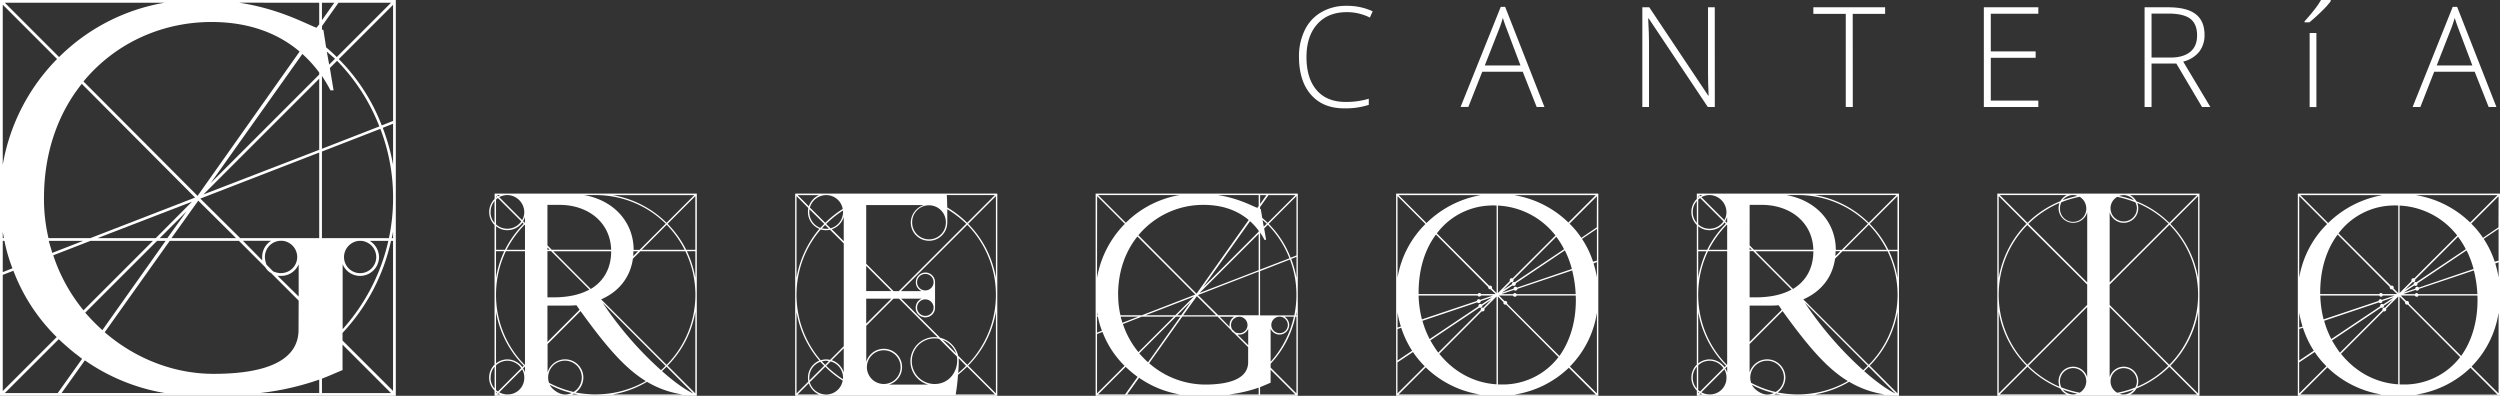 <?xml version="1.0" encoding="UTF-8"?>
<svg xmlns="http://www.w3.org/2000/svg" id="Capa_1" data-name="Capa 1" viewBox="0 0 1289.05 204.09">
  <rect x="0" y="0" width="1289.05" height="204.09" fill="#333333" stroke="none"/>
  <defs>
    <style>.cls-1{fill:#fff;}</style>
  </defs>
  <path class="cls-1" d="M204.09,0V204.09H0V0ZM1.42,85a102.44,102.44,0,0,1,28-54.57l-28-28Zm0,34.55v3.19H2Zm5,18.78A81.21,81.21,0,0,1,2.3,124.19H1.42v16.13ZM29.23,173.8A95.34,95.34,0,0,1,6.91,139.61l-5.49,2.12v59.88ZM30.47,29.41a101.27,101.27,0,0,1,54.39-28H2.48ZM42.34,185c-1.24-.88-2.48-2-3.72-2.84-2.83-2.3-5.67-4.78-8.32-7.26L2.48,202.68H29.76ZM22.68,102.05A87.77,87.77,0,0,0,25,122.78H46.59l54-20.91L42.17,43.23C29.94,58.47,22.68,78.66,22.68,102.05Zm2.48,22.14c.53,2.13,1.24,4.08,1.77,6.2l15.94-6.2Zm2.3,7.45A88.23,88.23,0,0,0,43.05,160l35.79-35.79H46.59Zm57.4,71a101.55,101.55,0,0,1-41.1-16.84l-12,16.84ZM109.13,11.34C82.91,11.34,59,22.68,43.05,42l58.82,59,52.62-74.41C141.73,15.77,125.79,11.34,109.13,11.34ZM43.94,161.22a107.88,107.88,0,0,0,8.85,9L85.4,124.19H81Zm6.37-38.44h30L99,104ZM154,155l-14.18-14.17a8.2,8.2,0,0,1-3-3l-13.64-13.65H87.52L54,171.32c15.6,13.46,35.44,21.44,56.17,21.44,28.17,0,43.76-7.44,43.76-22.68ZM82.38,122.78h3.9L96.2,109Zm19.85-19.31L88.41,122.78h33.3Zm42.69,19.31h19.67V78.66l-61.3,23.74,20.55,20.38h21.08Zm19.67-45.53V40.57l-59.71,59.7Zm0-39.87a64.94,64.94,0,0,0-8.68-9.56L108.6,94.43l56-56Zm-41.28-36c20.37,3.18,33.13,10.27,39.86,12.93l1.42-1.77V1.42Zm11.87,131.1a9.89,9.89,0,0,1,4.6-8.33H125.26l9.92,10.1Zm29.41,63.25a140.56,140.56,0,0,1-30.3,6.91h30.3Zm-19.67-54.92a8.32,8.32,0,0,0,8.33-8.33,8.45,8.45,0,0,0-7.62-8.33h-.71a8.32,8.32,0,0,0-8.33,8.33,10.55,10.55,0,0,0,.89,4.08l3.37,3.36A10.5,10.5,0,0,0,144.92,140.85Zm-1.77,1.41L154,152.9V136.24a9.72,9.72,0,0,1-9,6Zm25-117.81a71.82,71.82,0,0,1,5.49,5l28-28h-27.1l-8.5,12v1.95h.7ZM166,1.42v9l6.37-9ZM195.59,65.2A100.07,100.07,0,0,0,173.8,31.36l-3.72,3.72L172,46.59h-1.6A76.05,76.05,0,0,0,166,39.15V76.71Zm7.09,36.85a98.59,98.59,0,0,0-6.56-35.61L166,78.13v44.65h34.54A100.28,100.28,0,0,0,202.68,102.05Zm-26.05,88.76c-3.36,1.41-6.9,3-10.62,4.43v7.44h35.6l-25-25ZM168.49,26.58l1.24,6.73,3-3Zm6.2,3.89a98.25,98.25,0,0,1,22.14,34.2l5.85-2.31V2.48Zm26.92,93.72a100.82,100.82,0,0,1-25,47.48v3.9l26.05,26V124.19Zm-15.94,18.07a9.73,9.73,0,0,1-9-6v33.48a102,102,0,0,0,23.57-45.53h-9.57a10.07,10.07,0,0,1,4.78,8.33A9.82,9.82,0,0,1,185.67,142.26Zm0-1.41a8.32,8.32,0,0,0,8.33-8.33,8.45,8.45,0,0,0-7.62-8.33H185a8.45,8.45,0,0,0-7.62,8.33A8.32,8.32,0,0,0,185.67,140.85Zm11.69-74.94A107.83,107.83,0,0,1,202.68,85V63.78Zm5.32,53.32a26.24,26.24,0,0,1-.71,3.55h.71Z"></path>
  <path class="cls-1" d="M252.23,109.25a9.6,9.6,0,0,1,2.81-6.69V99.84H359.29V204.09H255v-2.71a9.44,9.44,0,0,1-2.81-6.7A9.58,9.58,0,0,1,255,188V116A9.44,9.44,0,0,1,252.23,109.25Zm.72,0A8.51,8.51,0,0,0,255,115V103.64A8.27,8.27,0,0,0,253,109.25Zm0,85.43a8.48,8.48,0,0,0,2.09,5.7V189.07A8.27,8.27,0,0,0,253,194.68Zm2.81-92.75a2,2,0,0,1,.45-.37l-.45-.45Zm1,.18a8.76,8.76,0,0,0-1,.81v12.76a8.51,8.51,0,0,0,5.88,2.26,8.79,8.79,0,0,0,7.15-3.8Zm3.62,26.69A52.45,52.45,0,0,1,270,115.41l-.63-.72a9.49,9.49,0,0,1-7.7,4,9,9,0,0,1-5.88-2.08V128.8ZM255.76,152a51.28,51.28,0,0,0,14.75,36.11l.18-.18V129.53h-9.86A51.63,51.63,0,0,0,255.76,152Zm0-8.78A53.12,53.12,0,0,1,260,129.53h-4.25Zm14.3,45.34a51.72,51.72,0,0,1-14.3-27.78v26.6a9.53,9.53,0,0,1,5.88-2.08,9.74,9.74,0,0,1,7.7,4ZM261.64,186a8.58,8.58,0,0,0-5.88,2.35v12.76a3.87,3.87,0,0,0,1,.72l12-12A8.76,8.76,0,0,0,261.64,186Zm-5.43,16.38a.92.92,0,0,1-.45-.37v.82Zm.64-101.18a6.71,6.71,0,0,1,1.08-.63H256.3Zm0,101.63-.55.54h1.63Zm4.43-102.26a9.28,9.28,0,0,0-3.89,1.08l11.85,11.86a8.47,8.47,0,0,0,1.09-4.26,8.92,8.92,0,0,0-8.69-8.68Zm9.05,94.11a8.43,8.43,0,0,0-1.09-4.25l-11.85,11.86a9,9,0,0,0,4.61,1.08A8.5,8.5,0,0,0,270.33,194.68Zm.18-78.82a53,53,0,0,0-9.32,12.94h9.5V116Zm.18-4a9.47,9.47,0,0,1-1,2.17l.81.82.18-.18Zm-1,78.1a8.83,8.83,0,0,1,1,2.08v-2.9c-.09,0-.09,0-.09-.09Zm12.58-63.44,2.26,2.26h30.59c-.37-13.84-11.5-23.16-26.79-23.16h-6.06Zm0,1.09v1.17h1.17Zm2.44,25.7c8,.09,14.39-1.36,19.18-4l-19.72-19.81h-1.9v23.8Zm-2.44,4.25v18.73l16.56-16.56c-.55-.81-1-1.54-1.63-2.35a40.43,40.43,0,0,1-4.71.18Zm24.88,45.79A51.72,51.72,0,0,0,333,196.49c-10.95-6.69-20.72-18.19-33.66-36.1l-17,17v14.66a9.42,9.42,0,0,1,18.46,2.62,9.61,9.61,0,0,1-4,7.7A56,56,0,0,0,307.16,203.37Zm-24.52-8.69a8.61,8.61,0,0,0,.45,2.72,50.4,50.4,0,0,0,12.67,4.7,8.67,8.67,0,1,0-13.12-7.42Zm12.12,8a48.83,48.83,0,0,1-11.31-4.26c1,2.09,4.53,5,7.87,5A7.48,7.48,0,0,0,294.76,202.65ZM304.63,149c7.06-4.25,10.5-11.13,10.5-19.45H285.26Zm-6.25,54.39c-.81-.09-1.63-.27-2.53-.45a2.77,2.77,0,0,1-.91.45Zm2.9-102.8c15.84,2.89,25.43,14.48,25.43,28.23h3.08l13.48-13.48a51.42,51.42,0,0,0-36.11-14.75ZM358.56,152a51.69,51.69,0,0,0-5.16-22.44H330.15l-3.8,3.8c-1.36,9.5-7.06,16.92-16.38,21l33.75,33.76A51.36,51.36,0,0,0,358.56,152Zm-17.73,38.91c.81-.72,1.62-1.54,2.35-2.26l-32.4-32.49A181.68,181.68,0,0,0,340.83,190.88Zm-25-90.31a52,52,0,0,1,27.87,14.3l14.3-14.3Zm17.74,96.28a51.44,51.44,0,0,1-17.74,6.52H352A49.86,49.86,0,0,1,333.59,196.85Zm-7-67.32a22.94,22.94,0,0,1-.09,2.53l2.53-2.53ZM353,128.8a52.65,52.65,0,0,0-9.23-12.94L330.87,128.8Zm-9.32,60.27c-.81.82-1.54,1.54-2.35,2.27,5.88,5.24,11.49,9.31,16.11,11.58Zm.55-73.66a52.7,52.7,0,0,1,9.59,13.39h4.7V101.11Zm14.29,45.34a51.71,51.71,0,0,1-14.29,27.78l14.29,14.3Zm-4.34-31.22a53.92,53.92,0,0,1,4.34,13.75V129.53Z"></path>
  <path class="cls-1" d="M514.23,99.84V204.09H410V99.84Zm-97.64,9.41a15,15,0,0,1,.18-2l-6.06-6.15v42.17A52.93,52.93,0,0,1,422.47,118,9.41,9.41,0,0,1,416.59,109.25ZM410.71,152a51.55,51.55,0,0,0,12.48,33.76,9.34,9.34,0,0,1,2.81-.46,7.57,7.57,0,0,1,2,.27l7.06-7.06v-53l-7.06-7a14.86,14.86,0,0,1-2,.18,9.31,9.31,0,0,1-2.81-.37A51.31,51.31,0,0,0,410.71,152Zm5.88,42.71a9.62,9.62,0,0,1,5.88-8.78,52.15,52.15,0,0,1-11.76-25.15v42.08l6.06-6.07A14.79,14.79,0,0,1,416.59,194.68Zm.45-88.32a9.74,9.74,0,0,1,5.25-5.79h-11Zm5.25,97a9.5,9.5,0,0,1-5.25-5.79l-5.79,5.79Zm-5-94.12a8.75,8.75,0,0,0,5.7,8.24c.64-.72,1.36-1.36,2-2.08l-7.6-7.51A6.81,6.81,0,0,0,417.31,109.25Zm0,85.43a7.33,7.33,0,0,0,.09,1.45l7.6-7.6a22,22,0,0,1-2-2A8.62,8.62,0,0,0,417.31,194.68Zm8.24-79.81a52.1,52.1,0,0,1,9-7.15,8.65,8.65,0,0,0-8.51-7.15,8.75,8.75,0,0,0-8.42,6.42Zm9,81.35a48.11,48.11,0,0,1-9-7.15l-8,8a8.79,8.79,0,0,0,8.42,6.33h.36A8.69,8.69,0,0,0,434.51,196.22ZM425.46,116c-.55.54-1.09,1.09-1.63,1.72a7.9,7.9,0,0,0,2.17.27,7,7,0,0,0,1.36-.09Zm-1.63,70.41c.54.54,1.08,1.08,1.63,1.72l1.9-1.9A7.15,7.15,0,0,0,426,186,7.75,7.75,0,0,0,423.83,186.36Zm10.77-77.83a52,52,0,0,0-8.6,6.88l2.26,2.26a8.74,8.74,0,0,0,6.43-8.42A2,2,0,0,0,434.6,108.53ZM426,188.62a57.16,57.16,0,0,0,8.6,6.88,2.55,2.55,0,0,0,.09-.82,8.63,8.63,0,0,0-6.43-8.32Zm9.05-76.74a9.56,9.56,0,0,1-6.16,6.33l6.16,6.16Zm-6.16,73.85a9.75,9.75,0,0,1,6.16,6.33V179.57Zm40.73-71a9.51,9.51,0,0,1,6.78-9H446.63V136l14.12,14.12h2.71l34.75-34.75a55.55,55.55,0,0,0-9.77-7.51v6.88a9.41,9.41,0,0,1-18.82,0Zm-23,22.35v13h13Zm22.81,49.23a12.51,12.51,0,0,1,12.49-12.49c.45,0,1,.09,1.53.09L463.55,154h-2.89l-14,14v18.64a9.42,9.42,0,1,1,11.68,11.67h20.27A12.45,12.45,0,0,1,469.44,186.27ZM446.63,154V166.9L459.57,154Zm.36,35.29a8.69,8.69,0,1,0,8.69-8.68A8.69,8.69,0,0,0,447,189.25Zm25.16-30.67a5,5,0,0,1,3.08-4.62H464.64l20.18,20.18a12.6,12.6,0,0,1,9.23,9.23l4.71,4.71a51.58,51.58,0,0,0,0-72.22l-34.21,34.21h10.68a5,5,0,0,1,1.9-9.59,5,5,0,0,1,5,5v13.13a5,5,0,0,1-10,0Zm-2,27.69A11.74,11.74,0,0,0,481.93,198c7.6,0,12.48-6.79,11.49-14.12l-9.14-9.13a9.46,9.46,0,0,0-2.35-.28A11.74,11.74,0,0,0,470.16,186.27Zm.18-71.58a8.69,8.69,0,0,0,17.38,0v-.37a8.69,8.69,0,0,0-17.38.37Zm2.54,30.76a4.25,4.25,0,0,0,4.25,4.26,4.31,4.31,0,0,0,4.25-3.89v-.37a4.25,4.25,0,1,0-8.5,0Zm0,13.13a4.25,4.25,0,1,0,8.5,0v-.37a4.31,4.31,0,0,0-4.25-3.89A4.25,4.25,0,0,0,472.88,158.58ZM493,182.29a11.81,11.81,0,0,0-7-7.06ZM488.44,107a50.85,50.85,0,0,1,10.23,7.88L513,100.57H488.17C488.35,102.56,488.35,104.82,488.44,107Zm10.23,82.08c-1.54,1.45-3.08,2.9-4.71,4.17a95.75,95.75,0,0,1-1.18,10.13H513Zm-4.62,3.26a52,52,0,0,0,4.07-3.71l-3.8-3.89A57.5,57.5,0,0,1,494.05,192.33Zm5.16-76.92a52,52,0,0,1,14.3,27.87V101.11Zm14.3,45.34a51.72,51.72,0,0,1-14.3,27.78l14.3,14.3Z"></path>
  <path class="cls-1" d="M669.18,99.84V204.09H564.93V99.84ZM565.65,143.28A52.31,52.31,0,0,1,580,115.41l-14.3-14.3Zm0,17.65v1.63h.27Zm2.53,9.59a42.07,42.07,0,0,1-2.08-7.24h-.45v8.24Zm11.68,18.1a48.63,48.63,0,0,1-11.4-17.47l-2.81,1.09v30.59Zm.63-73.75a51.76,51.76,0,0,1,27.78-14.3H566.19Zm6.07,79.45c-.64-.45-1.27-1-1.91-1.45-1.44-1.17-2.89-2.44-4.25-3.71l-14.21,14.21h13.94Zm-10-42.35a44.42,44.42,0,0,0,1.18,10.59h11l27.6-10.68-29.87-29.95C580.22,129.71,576.51,140,576.51,152Zm1.27,11.31c.27,1.09.63,2.08.9,3.17l8.15-3.17Zm1.17,3.8a45,45,0,0,0,8,14.48l18.28-18.28H588.73Zm29.32,36.29a51.81,51.81,0,0,1-21-8.6l-6.15,8.6Zm12.4-97.73a43.45,43.45,0,0,0-33.75,15.65l30,30.14,26.88-38C637.32,107.9,629.18,105.64,620.67,105.64Zm-33.3,76.55a56.33,56.33,0,0,0,4.52,4.62l16.66-23.53h-2.27Zm3.26-19.63h15.29l9.59-9.6ZM643.57,179l-7.24-7.24a4.14,4.14,0,0,1-1.54-1.54l-7-7H609.63l-17.1,24.07a44.05,44.05,0,0,0,28.68,11c14.39,0,22.36-3.8,22.36-11.58ZM607,162.56h2l5.07-7.06Zm10.13-9.87-7.06,9.87h17ZM639,162.56h10V140l-31.31,12.13,10.49,10.41H639Zm10-23.26V120.57l-30.5,30.49Zm0-20.36a33.43,33.43,0,0,0-4.44-4.89l-24.16,34,28.6-28.6Zm-21.09-18.37c10.41,1.63,16.92,5.25,20.36,6.61l.73-.91v-5.7Zm6.07,67a5,5,0,0,1,2.35-4.25h-7.42l5.07,5.16Zm15,32.31a71.23,71.23,0,0,1-15.48,3.53H649Zm-10-28.05a4.25,4.25,0,0,0,4.26-4.26,4.31,4.31,0,0,0-3.9-4.25H639a4.25,4.25,0,0,0-4.25,4.25,5.44,5.44,0,0,0,.45,2.09l1.72,1.72A5.39,5.39,0,0,0,639,171.79Zm-.9.72,5.52,5.43v-8.5a5,5,0,0,1-4.62,3.07Zm12.76-60.18a37.5,37.5,0,0,1,2.8,2.54l14.3-14.3H654.06l-4.34,6.15v1h.36Zm-1.09-11.76v4.61l3.26-4.61Zm15.11,32.58a51,51,0,0,0-11.13-17.29l-1.9,1.9,1,5.88H652a37.72,37.72,0,0,0-2.26-3.8V139ZM668.45,152a50.37,50.37,0,0,0-3.34-18.19l-15.39,6v22.81h17.65A51.56,51.56,0,0,0,668.45,152Zm-13.3,45.34c-1.72.72-3.53,1.54-5.43,2.26v3.8h18.19l-12.76-12.76ZM651,113.42l.63,3.44,1.54-1.54Zm3.17,2a50.34,50.34,0,0,1,11.31,17.47l3-1.18V101.11Zm13.75,47.87a51.55,51.55,0,0,1-12.76,24.25v2l13.3,13.3V163.28Zm-8.14,9.23a5,5,0,0,1-4.62-3.07v17.1a52.16,52.16,0,0,0,12-23.26H662.3a5.13,5.13,0,0,1,2.44,4.25A5,5,0,0,1,659.77,172.51Zm0-.72a4.25,4.25,0,0,0,4.25-4.26,4.31,4.31,0,0,0-3.89-4.25h-.73a4.31,4.31,0,0,0-3.89,4.25A4.25,4.25,0,0,0,659.77,171.79Zm6-38.28a55.68,55.68,0,0,1,2.71,9.77V132.42Zm2.71,27.24a13.17,13.17,0,0,1-.36,1.81h.36Z"></path>
  <path class="cls-1" d="M824.12,99.84V204.09H719.87V99.84ZM720.6,143.19A50.7,50.7,0,0,1,735,115.5L720.6,101.11Zm1.72,25.16a48.55,48.55,0,0,1-1.72-7.24v7.78Zm5.79,12.49A50.76,50.76,0,0,1,722.5,169l-1.9.64V185.9Zm6.51,8a47.71,47.71,0,0,1-6.06-7.33l-8,5.34v16Zm.91-73.84a53.07,53.07,0,0,1,28-14.39H721.14Zm27.6,88.41a51.89,51.89,0,0,1-28-14l-14,14Zm4.16-55.47-26.88-27c-5.51,7.42-8.95,17.37-8.95,30.13v.55H762a.83.83,0,0,1,.82-.55,1.2,1.2,0,0,1,.9.55h7.42l-2.53-2.45h-.27a1,1,0,0,1-1-1Zm-35.83,4.43a54.32,54.32,0,0,0,1.72,12.31l28.32-9.5a1,1,0,0,1,1-.91,1.11,1.11,0,0,1,.72.36l6.61-2.26h-6.16a1,1,0,0,1-1.81,0Zm30.85,5.34a1,1,0,0,1,1-1,.82.82,0,0,1,.63.27l5.43-3.71-5.88,2a.94.94,0,0,1-1,1,.88.88,0,0,1-.82-.36l-28.23,9.5a49.33,49.33,0,0,0,3.71,9.42l25.15-16.84Zm1.18,1.9a1,1,0,0,1,1-1,.33.33,0,0,1,.27.09l4.25-4.26-4.7,3.17v.09a1,1,0,0,1-1,1,1.14,1.14,0,0,1-.54-.09L737.52,175.5a63.52,63.52,0,0,0,4.07,6.33l21.9-21.9Zm5.79-53.66a35.92,35.92,0,0,0-28.41,14.39l27,27c.1,0,.28-.09.46-.09a1,1,0,0,1,1,1,.67.67,0,0,1-.09.45l2.45,2.44V106A21.49,21.49,0,0,0,769.28,105.91Zm-27.15,76.47c7.24,9.05,17.56,15,29.51,15.74V152.88l-6.25,6.24c0,.18.09.27.09.45a1,1,0,0,1-1,1,.72.72,0,0,1-.46-.09Zm59.91-61A40,40,0,0,0,772.36,106v45.06l6.15-6.15a.67.67,0,0,1-.09-.45,1,1,0,0,1,1-1,.81.81,0,0,1,.45.09Zm-26.88,34.75a.5.5,0,0,1,.1-.36l-2.9-2.89v45.33h1.9a36.15,36.15,0,0,0,29.32-14.12L776.52,157a.54.54,0,0,1-.36.09A1,1,0,0,1,775.16,156.13Zm37.38-1.45a20.6,20.6,0,0,0-.09-2.35H782a.81.81,0,0,1-.9.63,1.12,1.12,0,0,1-1-.63H772.9l2.9,2.9c.09-.09.18-.09.36-.09a1,1,0,0,1,1,1c0,.18,0,.27-.09.36l27,27C809.37,176.13,812.54,166.36,812.54,154.68Zm-.09-3.07a60.55,60.55,0,0,0-1.81-12.22l-28.24,9.5a1,1,0,0,1-1,.91.88.88,0,0,1-.81-.36l-6.43,2.17h6.06a1.22,1.22,0,0,1,.91-.55,1,1,0,0,1,.81.55Zm-30.86-5.25a1,1,0,0,1-1,1,1.7,1.7,0,0,1-.73-.18l-5.43,3.62,6-2a1,1,0,0,1,1-1,1.07,1.07,0,0,1,.81.45l28.24-9.59a49.1,49.1,0,0,0-3.62-9.6l-25.34,17A.33.33,0,0,1,781.59,146.36Zm-1.18-1.9a1,1,0,0,1-1,1h-.36l-4,4,4.53-3v-.09a1,1,0,0,1,1-1,.81.81,0,0,1,.45.09l25.43-17a42.57,42.57,0,0,0-4-6.42l-22.17,22.17A.33.33,0,0,1,780.41,144.46Zm.28-43.89a52.24,52.24,0,0,1,28,14.12l14.12-14.12Zm28.23,89a51.73,51.73,0,0,1-28,13.84h41.9Zm14.48-88.42-14.12,14.12a43.9,43.9,0,0,1,6.07,7.33l8-5.43Zm0,60A50.26,50.26,0,0,1,809.46,189l13.94,13.85Zm0-26.79V118l-7.69,5.16a48.94,48.94,0,0,1,5.7,11.77Zm-1.72,1.45A56.82,56.82,0,0,1,823.4,143v-7.87Z"></path>
  <path class="cls-1" d="M872.1,109.25a9.6,9.6,0,0,1,2.81-6.69V99.84H979.16V204.09H874.91v-2.71a9.44,9.44,0,0,1-2.81-6.7,9.58,9.58,0,0,1,2.81-6.69V116A9.44,9.44,0,0,1,872.1,109.25Zm.73,0a8.5,8.5,0,0,0,2.08,5.71V103.64A8.26,8.26,0,0,0,872.83,109.25Zm0,85.43a8.48,8.48,0,0,0,2.08,5.7V189.07A8.26,8.26,0,0,0,872.83,194.68Zm2.8-92.75a2,2,0,0,1,.45-.37l-.45-.45Zm1,.18a9.74,9.74,0,0,0-1,.81v12.76a8.51,8.51,0,0,0,5.88,2.26,8.79,8.79,0,0,0,7.15-3.8Zm3.62,26.69a52.45,52.45,0,0,1,9.59-13.39l-.63-.72a9.49,9.49,0,0,1-7.7,4,9,9,0,0,1-5.88-2.08V128.8ZM875.63,152a51.28,51.28,0,0,0,14.75,36.11l.18-.18V129.53H880.7A51.63,51.63,0,0,0,875.63,152Zm0-8.78a53.13,53.13,0,0,1,4.26-13.66h-4.26Zm14.3,45.34a51.72,51.72,0,0,1-14.3-27.78v26.6a9.53,9.53,0,0,1,5.88-2.08,9.74,9.74,0,0,1,7.7,4ZM881.51,186a8.58,8.58,0,0,0-5.88,2.35v12.76a4.05,4.05,0,0,0,1,.72l12-12A8.76,8.76,0,0,0,881.51,186Zm-5.43,16.38a.92.92,0,0,1-.45-.37v.82Zm.64-101.18a6.71,6.71,0,0,1,1.08-.63h-1.63Zm0,101.63-.55.54h1.63Zm4.43-102.26a9.28,9.28,0,0,0-3.89,1.08l11.86,11.86a8.57,8.57,0,0,0,1.08-4.26,8.92,8.92,0,0,0-8.69-8.68Zm9.05,94.11a8.53,8.53,0,0,0-1.08-4.25l-11.86,11.86a9,9,0,0,0,4.62,1.08A8.49,8.49,0,0,0,890.2,194.68Zm.18-78.82a53,53,0,0,0-9.32,12.94h9.5V116Zm.18-4a9.47,9.47,0,0,1-1,2.17l.81.82.18-.18Zm-1,78.1a8.83,8.83,0,0,1,1,2.08v-2.9c-.09,0-.09,0-.09-.09Zm12.58-63.44,2.26,2.26H935c-.37-13.84-11.5-23.16-26.79-23.16h-6.06Zm0,1.09v1.17h1.17Zm2.44,25.7c8,.09,14.39-1.36,19.18-4l-19.72-19.81h-1.9v23.8Zm-2.44,4.25v18.73l16.56-16.56c-.55-.81-1-1.54-1.63-2.35a40.43,40.43,0,0,1-4.71.18ZM927,203.37a51.72,51.72,0,0,0,25.79-6.88c-11-6.69-20.72-18.19-33.66-36.1l-17,17v14.66a9.42,9.42,0,0,1,18.46,2.62,9.62,9.62,0,0,1-4,7.7A55.76,55.76,0,0,0,927,203.37Zm-24.52-8.69a8.61,8.61,0,0,0,.45,2.72,50.54,50.54,0,0,0,12.67,4.7,8.67,8.67,0,1,0-13.12-7.42Zm12.13,8a48.74,48.74,0,0,1-11.32-4.26c1,2.09,4.53,5,7.88,5A7.54,7.54,0,0,0,914.64,202.65ZM924.5,149c7.06-4.25,10.5-11.13,10.5-19.45H905.13Zm-6.25,54.39c-.81-.09-1.62-.27-2.53-.45a2.82,2.82,0,0,1-.9.45Zm2.9-102.8c15.84,2.89,25.43,14.48,25.43,28.23h3.08l13.48-13.48A51.42,51.42,0,0,0,927,100.57ZM978.43,152a51.82,51.82,0,0,0-5.15-22.44H950l-3.8,3.8c-1.36,9.5-7.06,16.92-16.38,21l33.75,33.76A51.36,51.36,0,0,0,978.43,152ZM960.7,190.88c.81-.72,1.63-1.54,2.35-2.26l-32.4-32.49A181.68,181.68,0,0,0,960.7,190.88Zm-25-90.31a52,52,0,0,1,27.87,14.3l14.3-14.3Zm17.74,96.28a51.37,51.37,0,0,1-17.74,6.52h36.11A49.86,49.86,0,0,1,953.46,196.85Zm-7-67.32a22.94,22.94,0,0,1-.09,2.53l2.53-2.53Zm26.42-.73a52.65,52.65,0,0,0-9.23-12.94L950.74,128.8Zm-9.32,60.27c-.81.82-1.54,1.54-2.35,2.27,5.88,5.24,11.49,9.31,16.11,11.58Zm.55-73.66a52.7,52.7,0,0,1,9.59,13.39h4.7V101.11Zm14.29,45.34a51.71,51.71,0,0,1-14.29,27.78l14.29,14.3Zm-4.34-31.22a53.92,53.92,0,0,1,4.34,13.75V129.53Z"></path>
  <path class="cls-1" d="M1134.1,99.84V204.09H1029.85V99.84Zm-103.52,43.44a52.31,52.31,0,0,1,14.3-27.87l-14.3-14.3Zm0,8.69a51.28,51.28,0,0,0,14.75,36.11l30.86-30.86v-10.5L1045.33,116A51,51,0,0,0,1030.58,152Zm14.3,36.56a51.72,51.72,0,0,1-14.3-27.78v42.08Zm.54-73.66a51.75,51.75,0,0,1,16.92-11.13,8.07,8.07,0,0,1,3.35-3.17h-34.57Zm16.92,85.42a52,52,0,0,1-16.92-11.22l-14.3,14.3h34.57A7.34,7.34,0,0,1,1062.34,200.29Zm-.9-92.94a9,9,0,0,1,.45-2.71,52.1,52.1,0,0,0-16,10.77l30.32,30.22V109.44a7.52,7.52,0,0,1-14.75-2.09Zm0,89.23a7.49,7.49,0,0,1,7.51-7.51,7.61,7.61,0,0,1,7.24,5.43V158.3l-30.32,30.32a52.28,52.28,0,0,0,16,10.77A9.66,9.66,0,0,1,1061.44,196.58Zm.72-89.23a6.79,6.79,0,1,0,13.57,0,7,7,0,0,0-3.43-5.88,54.28,54.28,0,0,0-9.42,2.81A7,7,0,0,0,1062.16,107.35Zm0,89.23a7.45,7.45,0,0,0,.72,3.17,54.08,54.08,0,0,0,9.42,2.72,6.78,6.78,0,1,0-10.14-5.89Zm1.45-93.39a55,55,0,0,1,7.51-2.17,5.84,5.84,0,0,0-2.17-.45A7,7,0,0,0,1063.61,103.19Zm7.51,99.82a55,55,0,0,1-7.51-2.17,6.87,6.87,0,0,0,5.34,2.53A7.27,7.27,0,0,0,1071.12,203Zm47-87.69A51.2,51.2,0,0,0,1102,104.64a6.94,6.94,0,0,1,.54,2.71,7.52,7.52,0,0,1-14.75,2.09v36.19ZM1133.38,152a51.42,51.42,0,0,0-14.75-36.11l-30.86,30.86v10.5l30.77,30.86A51.36,51.36,0,0,0,1133.38,152ZM1102,199.39a50.21,50.21,0,0,0,16-10.77l-30.23-30.32v36.2a7.6,7.6,0,0,1,7.24-5.43,7.52,7.52,0,0,1,7,10.32Zm-13.76-92a6.79,6.79,0,1,0,13.58,0,5.93,5.93,0,0,0-.82-3.07,52.94,52.94,0,0,0-9.32-2.81A6.82,6.82,0,0,0,1088.22,107.35Zm0,89.23a6.71,6.71,0,0,0,3.44,5.89,52.75,52.75,0,0,0,9.32-2.72,6.3,6.3,0,0,0,.82-3.17,6.79,6.79,0,0,0-13.58,0Zm4.53-95.56a48.47,48.47,0,0,1,7.51,2.17,6.92,6.92,0,0,0-5.25-2.62A7.08,7.08,0,0,0,1092.75,101Zm7.51,99.82a48.47,48.47,0,0,1-7.51,2.17,7.35,7.35,0,0,0,2.26.36A7,7,0,0,0,1100.26,200.84Zm1.27-97.1a50,50,0,0,1,17,11.13l14.3-14.3h-34.57A7.9,7.9,0,0,1,1101.53,103.74Zm17,85.33a52.49,52.49,0,0,1-17,11.22,7.19,7.19,0,0,1-3.26,3.08h34.57Zm.54-73.66a52,52,0,0,1,14.3,27.87V101.11Zm14.3,45.34a51.72,51.72,0,0,1-14.3,27.78l14.3,14.3Z"></path>
  <path class="cls-1" d="M1289.05,99.84V204.09H1184.8V99.84Zm-103.53,43.35a50.65,50.65,0,0,1,14.39-27.69l-14.39-14.39Zm1.72,25.16a49.82,49.82,0,0,1-1.72-7.24v7.78Zm5.79,12.49a51.17,51.17,0,0,1-5.61-11.86l-1.9.64V185.9Zm6.52,8a47.71,47.71,0,0,1-6.06-7.33l-8,5.34v16Zm.9-73.84a53.13,53.13,0,0,1,28-14.39h-42.36Zm27.6,88.41a51.93,51.93,0,0,1-28-14l-14,14Zm4.17-55.47-26.88-27c-5.52,7.42-9,17.37-9,30.13v.55h30.5a.82.82,0,0,1,.81-.55,1.22,1.22,0,0,1,.91.55H1236l-2.54-2.45h-.27a.94.94,0,0,1-1-1Zm-35.84,4.43a54.88,54.88,0,0,0,1.72,12.31l28.33-9.5a1,1,0,0,1,1-.91,1.16,1.16,0,0,1,.73.36l6.6-2.26h-6.15a1,1,0,0,1-.91.63,1,1,0,0,1-.9-.63Zm30.86,5.34a1,1,0,0,1,1-1,.82.82,0,0,1,.63.27l5.43-3.71-5.88,2a1,1,0,0,1-1,1,.88.88,0,0,1-.81-.36l-28.24,9.5a50,50,0,0,0,3.71,9.42l25.16-16.84Zm1.18,1.9a1,1,0,0,1,1-1,.33.33,0,0,1,.27.09l4.26-4.26-4.71,3.17v.09a1,1,0,0,1-1,1,1.16,1.16,0,0,1-.55-.09l-25.25,16.92a63.58,63.58,0,0,0,4.08,6.33l21.9-21.9Zm5.79-53.66a35.93,35.93,0,0,0-28.42,14.39l27,27a3.9,3.9,0,0,1,.45-.09,1,1,0,0,1,1,1,.67.67,0,0,1-.09.45l2.44,2.44V106A21.31,21.31,0,0,0,1234.21,105.91Zm-27.15,76.47c7.24,9.05,17.56,15,29.5,15.74V152.88l-6.24,6.24c0,.18.09.27.09.45a1,1,0,0,1-1,1,.67.67,0,0,1-.45-.09Zm59.91-61A40,40,0,0,0,1237.28,106v45.06l6.16-6.15a.67.67,0,0,1-.09-.45,1,1,0,0,1,1-1,.85.85,0,0,1,.46.09Zm-26.88,34.75a.54.54,0,0,1,.09-.36l-2.9-2.89v45.33h1.91a36.17,36.17,0,0,0,29.32-14.12L1241.45,157a.54.54,0,0,1-.36.09A1,1,0,0,1,1240.09,156.13Zm37.37-1.45a23.16,23.16,0,0,0-.08-2.35H1247a.81.81,0,0,1-.91.63,1.11,1.11,0,0,1-1-.63h-7.24l2.89,2.9c.09-.09.19-.09.37-.09a1,1,0,0,1,1,1c0,.18,0,.27-.09.36l27,27C1274.3,176.13,1277.46,166.36,1277.46,154.68Zm-.08-3.07a60.55,60.55,0,0,0-1.82-12.22l-28.23,9.5a1,1,0,0,1-1,.91.88.88,0,0,1-.81-.36l-6.42,2.17h6.06a1.2,1.2,0,0,1,.9-.55,1,1,0,0,1,.82.55Zm-30.86-5.25a1,1,0,0,1-1,1,1.7,1.7,0,0,1-.72-.18l-5.43,3.62,6-2a.94.94,0,0,1,1-1,1.08,1.08,0,0,1,.82.45l28.23-9.59a48.47,48.47,0,0,0-3.62-9.6l-25.33,17A.33.33,0,0,1,1246.52,146.36Zm-1.18-1.9a1,1,0,0,1-1,1H1244l-4,4,4.53-3v-.09a1,1,0,0,1,1-1,.81.81,0,0,1,.45.09l25.43-17a41.73,41.73,0,0,0-4-6.42l-22.17,22.17A.33.33,0,0,1,1245.34,144.46Zm.27-43.89a52.21,52.21,0,0,1,28.05,14.12l14.12-14.12Zm28.24,89a51.76,51.76,0,0,1-28,13.84h41.9Zm14.47-88.42-14.11,14.12a43.37,43.37,0,0,1,6.06,7.33l8-5.43Zm0,60A50.25,50.25,0,0,1,1274.39,189l13.93,13.85Zm0-26.79V118l-7.69,5.16a48.21,48.21,0,0,1,5.7,11.77Zm-1.71,1.45a56.83,56.83,0,0,1,1.71,7.24v-7.87Z"></path>
  <path class="cls-1" d="M694.43,6.26q-9.67,0-15.22,6.19t-5.56,16.94q0,11,5.24,17.09t15,6.08a40.61,40.61,0,0,0,11.88-1.65v3.16A38.67,38.67,0,0,1,693,55.86q-10.83,0-17-7t-6.22-19.55a30.68,30.68,0,0,1,3-13.82,21.48,21.48,0,0,1,8.54-9.22,25.25,25.25,0,0,1,13-3.26,31,31,0,0,1,13.46,2.82l-1.44,3.23A26.15,26.15,0,0,0,694.43,6.26Z"></path>
  <path class="cls-1" d="M785.16,37H764.28l-7.17,18.14h-4L773.81,3.55h2.28l20.25,51.61h-4Zm-19.58-3.23H784l-7-18.53c-.59-1.46-1.29-3.47-2.11-6a56,56,0,0,1-2.07,6.12Z"></path>
  <path class="cls-1" d="M884.19,55.16h-3.62L850.12,9.53h-.28c.28,5.43.42,9.54.42,12.3V55.16h-3.44V3.76h3.58l30.41,45.56H881q-.32-6.32-.31-12V3.76h3.48Z"></path>
  <path class="cls-1" d="M955.34,55.16h-3.62v-48H935V3.76h37V7.14h-16.7Z"></path>
  <path class="cls-1" d="M1051,55.16h-28.09V3.76H1051V7.07h-24.51V26.51h23.13v3.3h-23.13V51.86H1051Z"></path>
  <path class="cls-1" d="M1109.38,32.77V55.16h-3.59V3.76H1118q9.56,0,14.13,3.53t4.57,10.64a13.93,13.93,0,0,1-2.72,8.72,15.21,15.21,0,0,1-8.28,5.1l14,23.41h-4.29l-13.25-22.39Zm0-3.1h9.81q6.49,0,10.09-2.9t3.58-8.56q0-5.86-3.51-8.54T1117.89,7h-8.51Z"></path>
  <path class="cls-1" d="M1188.26,11c1.71-1.85,3.41-3.86,5.08-6A41.65,41.65,0,0,0,1196.77,0h5V.6a39.07,39.07,0,0,1-4.31,4.85q-3,3-6.7,6.08h-2.46Zm6.12,44.19h-3.48V17h3.48Z"></path>
  <path class="cls-1" d="M1276,37h-20.89L1248,55.16h-4l20.67-51.61h2.28l20.25,51.61h-4Zm-19.59-3.23h18.39l-7-18.53c-.58-1.46-1.29-3.47-2.11-6a56,56,0,0,1-2.07,6.12Z"></path>
</svg>

